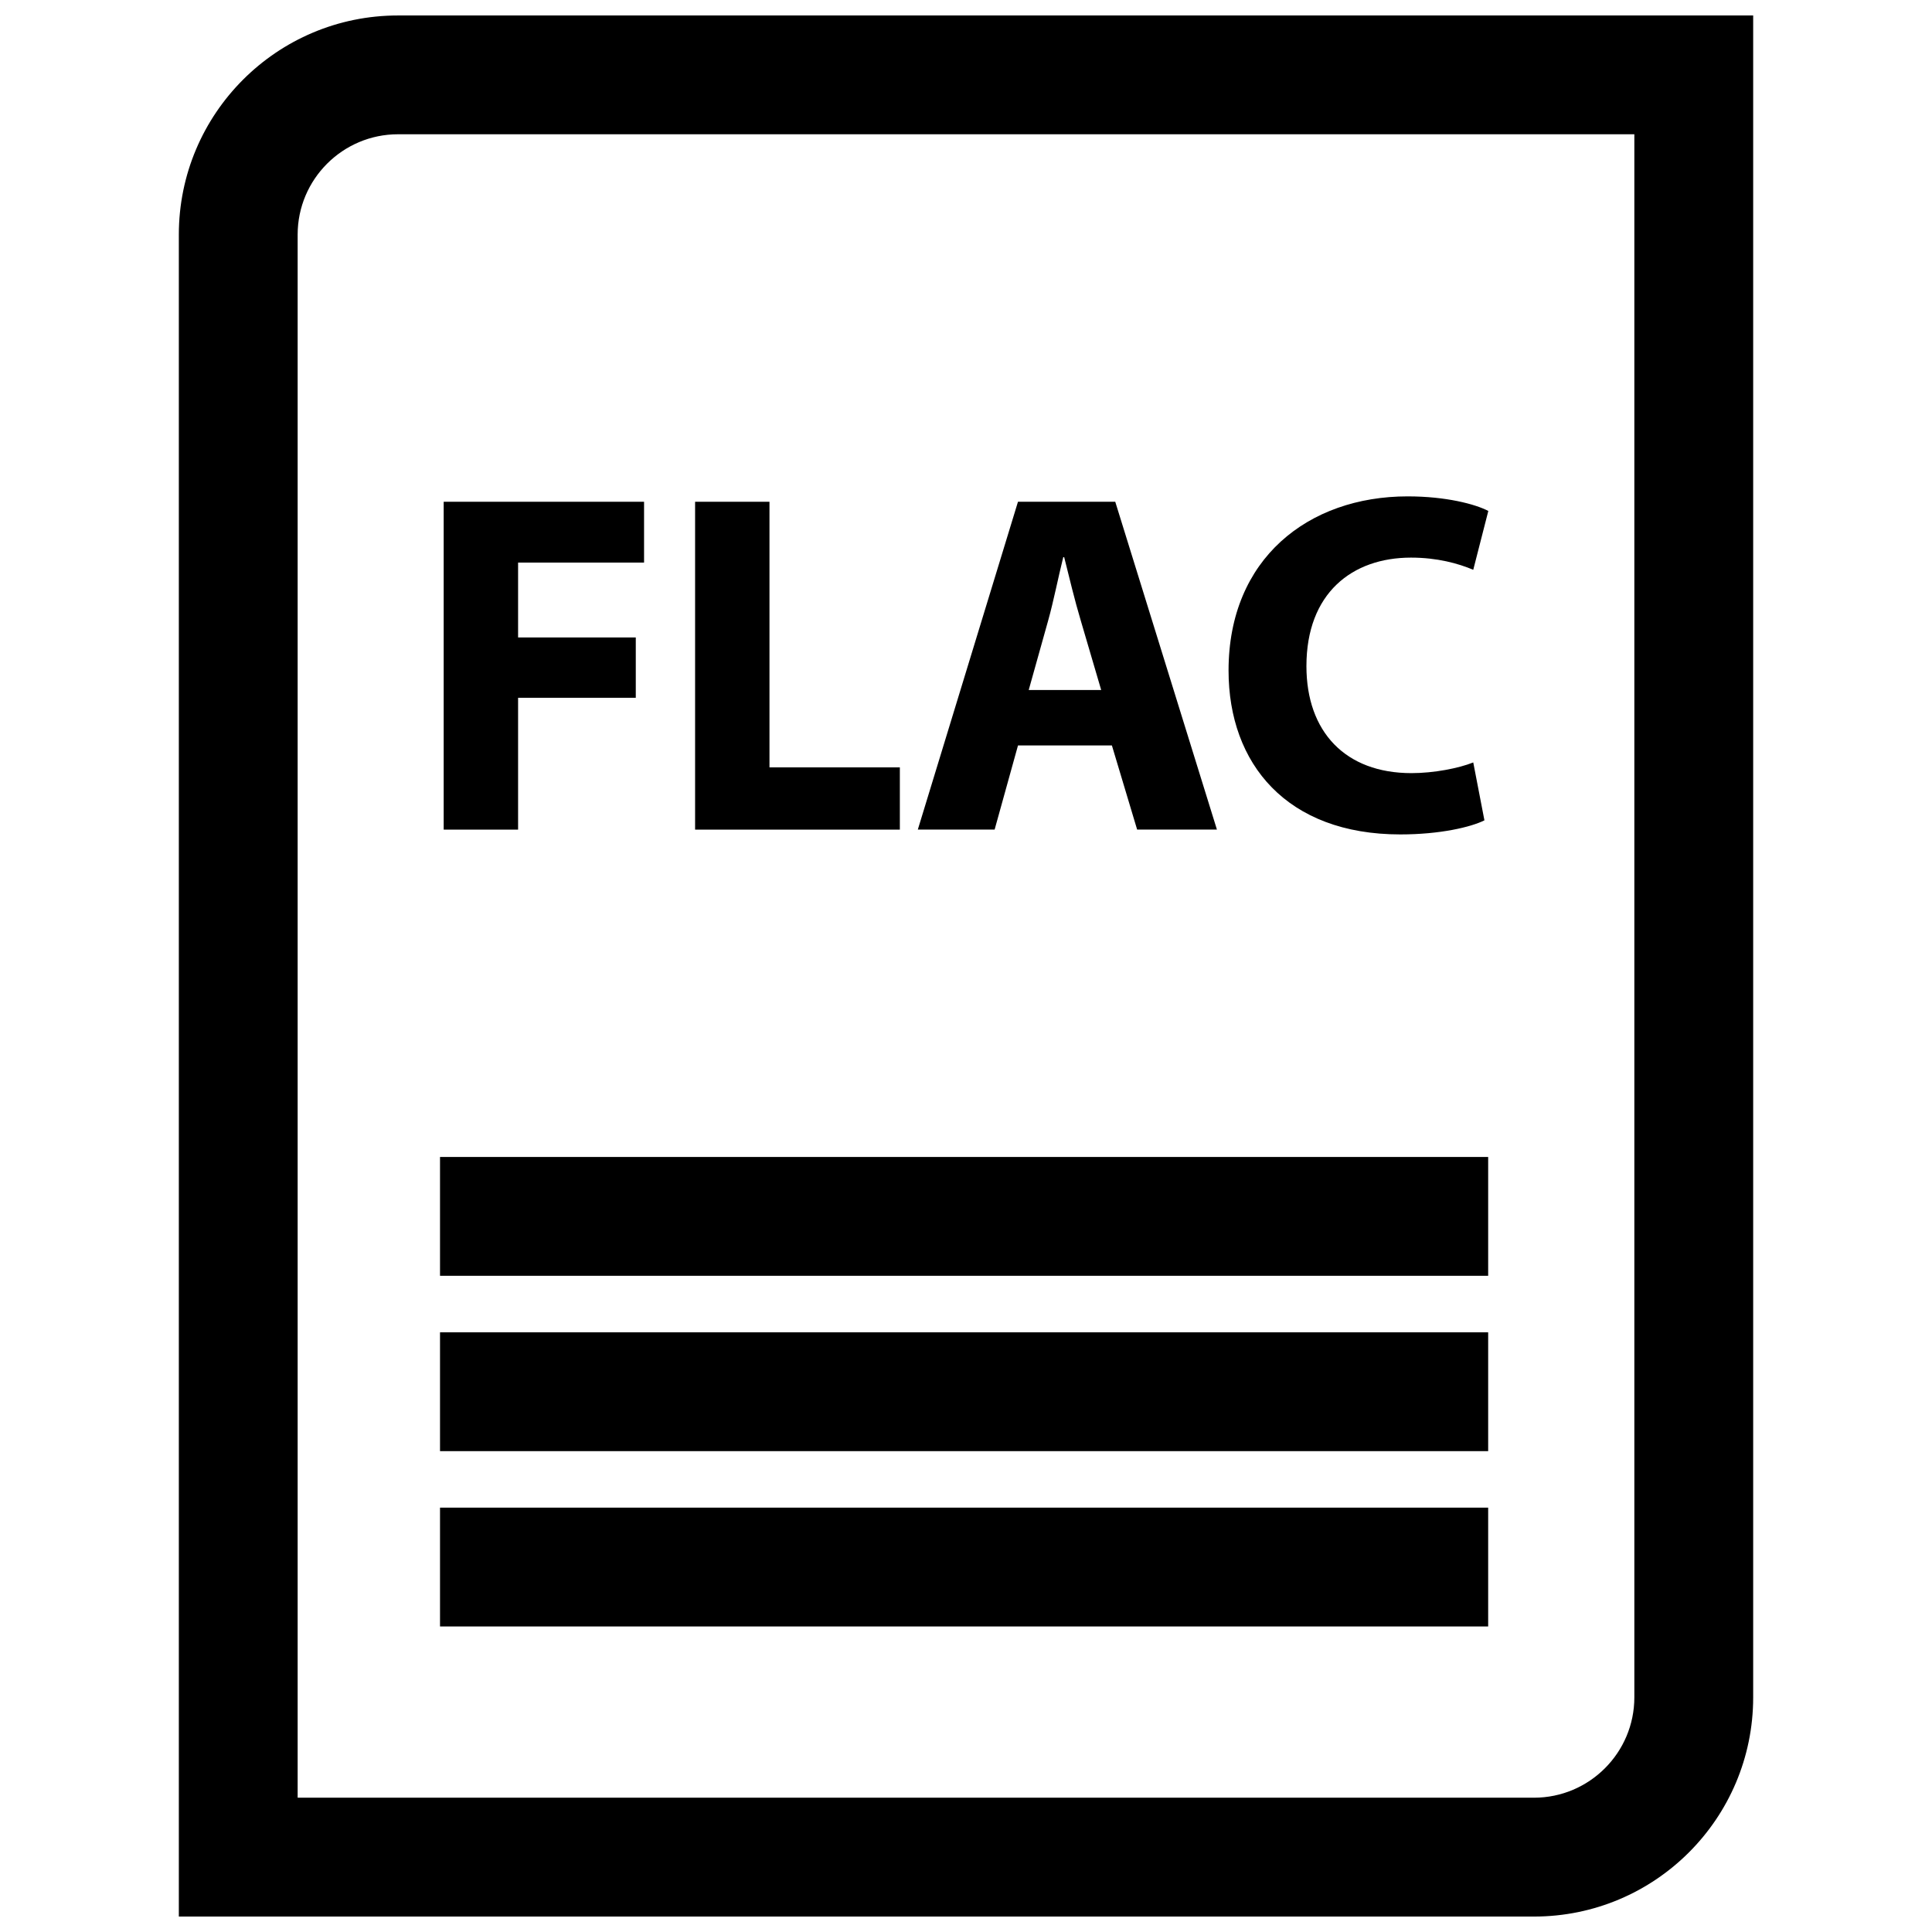 <?xml version="1.0" encoding="UTF-8"?>
<!-- Uploaded to: ICON Repo, www.svgrepo.com, Generator: ICON Repo Mixer Tools -->
<svg width="800px" height="800px" version="1.1" viewBox="144 144 512 512" xmlns="http://www.w3.org/2000/svg">
 <defs>
  <clipPath id="a">
   <path d="m191 148.09h418v503.81h-418z"/>
  </clipPath>
 </defs>
 <path d="m281.3 328.92h31.188v-15.988h-31.188v-19.844h33.383v-16.117h-53.102v86.887h19.719z"/>
 <path d="m382.47 347.36h-34.551v-70.387h-19.711v86.887h54.262z"/>
 <path d="m413.78 341.55h24.883l6.691 22.301h21.145l-26.945-86.875h-25.781l-26.543 86.875h20.355zm8-33.125c1.418-5.039 2.699-11.602 3.992-16.758h0.25c1.289 5.164 2.832 11.602 4.383 16.758l5.422 18.438h-19.207z"/>
 <path d="m469.58 321.7c0 24.75 15.469 43.43 45.508 43.43 10.57 0 18.695-1.938 22.301-3.731l-2.961-15.344c-3.863 1.543-10.445 2.832-16.375 2.832-17.531 0-27.836-10.957-27.836-28.355 0-19.332 12.113-28.758 27.711-28.758 6.957 0 12.508 1.543 16.5 3.227l3.992-15.594c-3.481-1.812-11.211-3.863-21.395-3.863-26.301 0.012-47.445 16.512-47.445 46.156z"/>
 <path d="m260.61 450.61h277.77v31.488h-277.77z"/>
 <path d="m260.61 497.08h277.77v31.488h-277.77z"/>
 <path d="m260.61 543.54h277.77v31.488h-277.77z"/>
 <g clip-path="url(#a)">
  <path d="m608.61 593.82v-445.72h-359.13c-32.078 0-58.086 26.008-58.086 58.086v445.72h359.13c32.078 0 58.086-26.008 58.086-58.086zm-385.73-387.64c0-14.664 11.934-26.598 26.598-26.598h327.64v414.23c0 14.664-11.934 26.598-26.598 26.598h-327.64z"/>
 </g>
</svg>